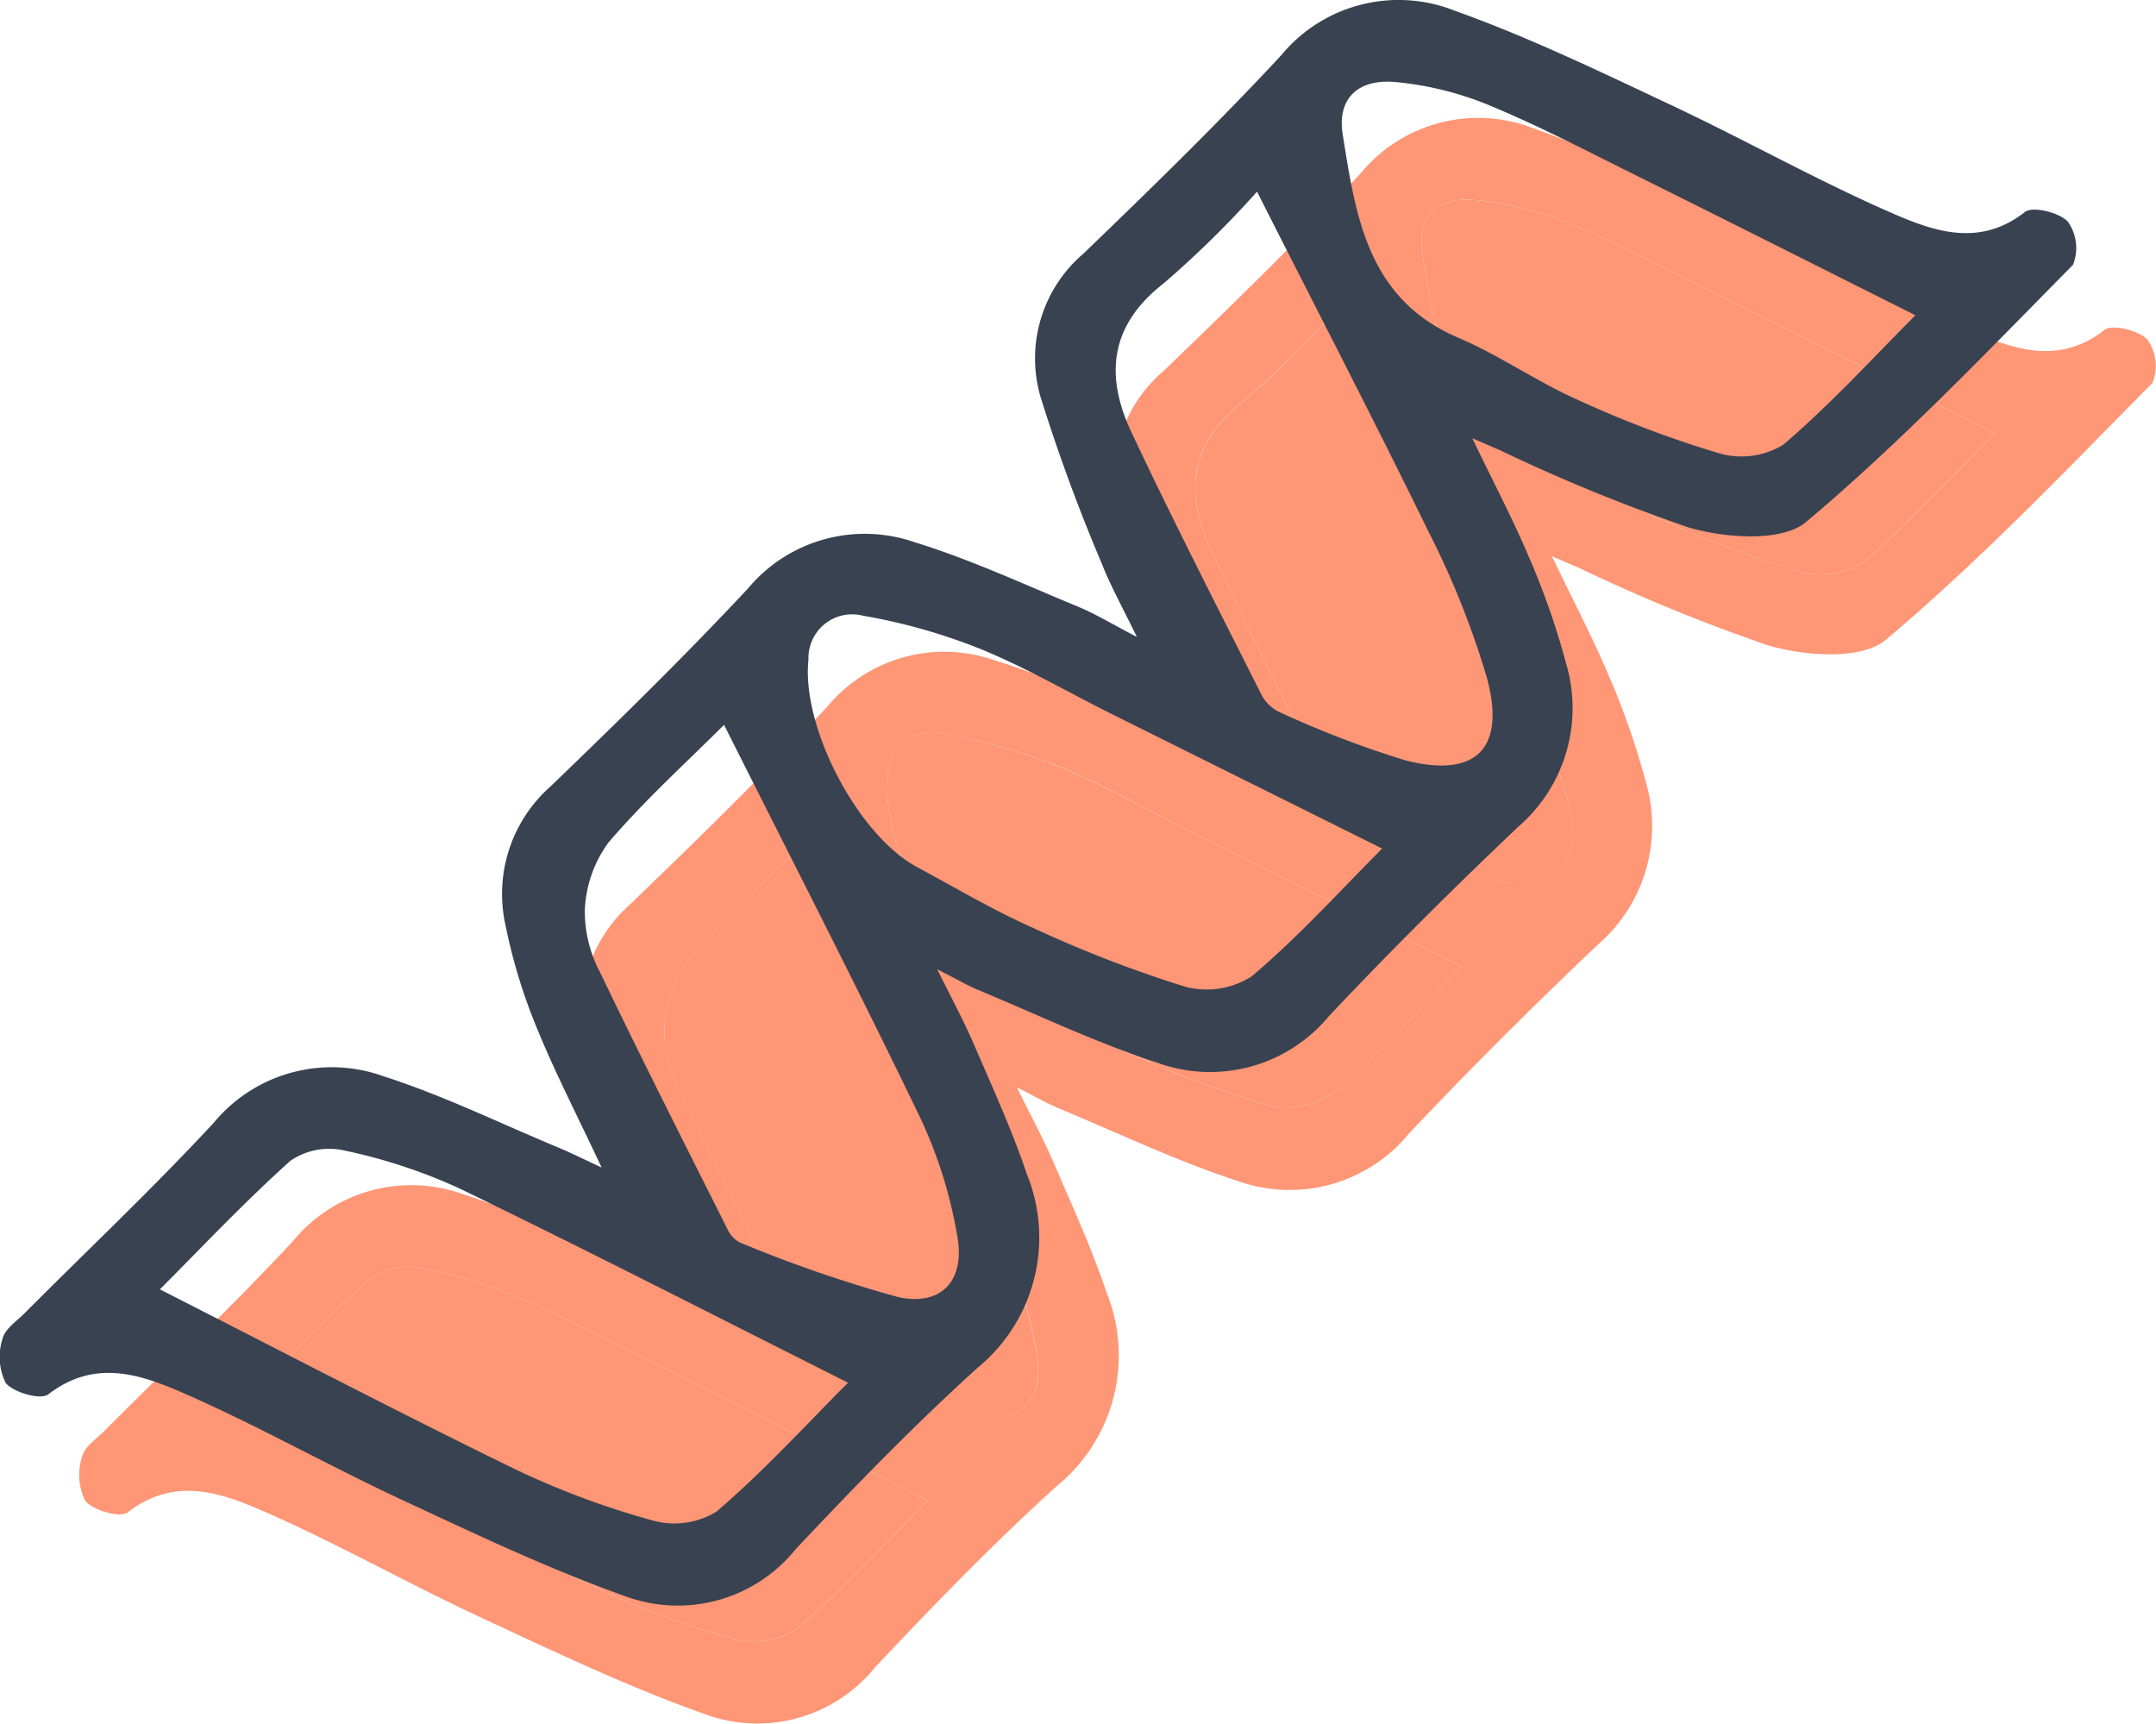 <svg xmlns="http://www.w3.org/2000/svg" xmlns:xlink="http://www.w3.org/1999/xlink" width="77.879" height="62.263" viewBox="0 0 77.879 62.263">
  <defs>
    <clipPath id="clip-path">
      <path id="Path_2845" data-name="Path 2845" d="M0,24.433H77.879V-37.83H0Z" transform="translate(0 37.83)" fill="none"/>
    </clipPath>
  </defs>
  <g id="Protein_Icon" data-name="Protein Icon" transform="translate(0 0)">
    <g id="Group_2054" data-name="Group 2054" clip-path="url(#clip-path)">
      <g id="Group_2047" data-name="Group 2047" transform="translate(2.873 4.26)">
        <path id="Path_2838" data-name="Path 2838" d="M8.528,16.547C7.672,14.721,6.854,13.14,6.184,11.5A20.073,20.073,0,0,1,5.06,7.814a5.18,5.18,0,0,1,1.615-5.02C9.1.462,11.513-1.9,13.811-4.359A5.494,5.494,0,0,1,19.83-6.036c2.011.617,3.939,1.516,5.891,2.322.634.262,1.225.622,2.141,1.1-.51-1.057-.941-1.822-1.259-2.632a64.4,64.4,0,0,1-2.228-6.065,4.974,4.974,0,0,1,1.56-5.15c2.426-2.337,4.844-4.689,7.135-7.155a5.5,5.5,0,0,1,6.281-1.615c2.673.955,5.247,2.2,7.823,3.412,2.661,1.251,5.231,2.7,7.922,3.878,1.529.668,3.19,1.274,4.842-.02.285-.222,1.243.013,1.554.349a1.635,1.635,0,0,1,.184,1.56c-3.135,3.175-6.23,6.417-9.635,9.283-.877.737-2.913.588-4.231.206a63.185,63.185,0,0,1-6.87-2.814c-.242-.1-.481-.206-.96-.411.767,1.6,1.481,2.948,2.07,4.348a27.294,27.294,0,0,1,1.313,3.772,5.658,5.658,0,0,1-1.717,5.905c-2.342,2.222-4.635,4.5-6.85,6.852a5.572,5.572,0,0,1-6.151,1.692c-2.22-.723-4.345-1.74-6.506-2.64-.42-.176-.815-.408-1.488-.751.518,1.053.951,1.845,1.307,2.671.673,1.562,1.386,3.112,1.927,4.72A6.081,6.081,0,0,1,22.1,23.793c-2.288,2.072-4.449,4.3-6.564,6.547a5.469,5.469,0,0,1-6.142,1.7c-2.76-.979-5.423-2.25-8.084-3.488-2.582-1.2-5.073-2.607-7.675-3.759-1.62-.718-3.339-1.4-5.094-.048-.275.212-1.239-.061-1.537-.408a2.127,2.127,0,0,1-.117-1.595c.079-.352.507-.637.8-.93,2.281-2.288,4.635-4.506,6.827-6.873a5.533,5.533,0,0,1,6.147-1.68C2.8,13.94,4.831,14.935,6.9,15.8c.489.2.964.441,1.623.746M-7.427,20.953c4.278,2.176,8.491,4.376,12.762,6.462a29.794,29.794,0,0,0,5.01,1.878,2.923,2.923,0,0,0,2.329-.308c1.73-1.48,3.274-3.178,4.757-4.661-4.72-2.37-9.355-4.748-14.044-7.021A19.655,19.655,0,0,0-.778,15.934a2.474,2.474,0,0,0-1.931.372c-1.7,1.522-3.264,3.193-4.719,4.646M12.947.567C11.64,1.874,10.108,3.258,8.776,4.812a4.433,4.433,0,0,0-.854,2.442,4.727,4.727,0,0,0,.553,2.253c1.488,3.1,3.045,6.174,4.589,9.25a1.025,1.025,0,0,0,.453.5,47.961,47.961,0,0,0,5.7,1.968c1.557.356,2.438-.566,2.166-2.151a16.442,16.442,0,0,0-1.343-4.314c-2.284-4.742-4.691-9.421-7.089-14.2M32.2-18.693a36.215,36.215,0,0,1-3.359,3.3c-1.978,1.529-2.131,3.353-1.173,5.385,1.506,3.2,3.117,6.343,4.707,9.5a1.414,1.414,0,0,0,.672.617,36.046,36.046,0,0,0,4.492,1.723c2.574.672,3.672-.42,2.958-3.005A30.846,30.846,0,0,0,38.406-6.4c-1.991-4.078-4.083-8.107-6.2-12.293M36.726,5.032c-3.374-1.679-6.611-3.288-9.849-4.9C25.317-.649,23.8-1.535,22.19-2.188A21.028,21.028,0,0,0,17.973-3.38,1.58,1.58,0,0,0,16-1.79C15.741.634,17.769,4.538,19.923,5.7c1.374.739,2.724,1.541,4.146,2.176a44.626,44.626,0,0,0,5.5,2.133,3.019,3.019,0,0,0,2.439-.36c1.713-1.447,3.228-3.13,4.714-4.615M55.984-14.233c-3.441-1.725-6.827-3.432-10.222-5.117-1.725-.857-3.438-1.753-5.217-2.487a11.76,11.76,0,0,0-3.323-.818c-1.35-.13-2.133.576-1.924,1.888.467,2.931.884,5.946,4.18,7.349,1.473.627,2.809,1.568,4.273,2.224a38.868,38.868,0,0,0,5.137,1.945,2.9,2.9,0,0,0,2.327-.309c1.733-1.483,3.279-3.181,4.77-4.674" transform="translate(13.204 25.62)" fill="#ff9676"/>
      </g>
      <g id="Group_2048" data-name="Group 2048" transform="translate(8.649 45.76)">
        <path id="Path_2839" data-name="Path 2839" d="M0,1.99C1.453.536,3.02-1.133,4.719-2.656a2.468,2.468,0,0,1,1.931-.372A19.562,19.562,0,0,1,10.813-1.66C15.5.611,20.137,2.991,24.857,5.361c-1.483,1.483-3.027,3.181-4.757,4.661a2.923,2.923,0,0,1-2.329.308A29.728,29.728,0,0,1,12.76,8.45C8.491,6.367,4.278,4.166,0,1.99" transform="translate(0 3.082)" fill="#ff9676"/>
      </g>
      <g id="Group_2049" data-name="Group 2049" transform="translate(23.991 30.447)">
        <path id="Path_2840" data-name="Path 2840" d="M1.975,0c2.4,4.776,4.8,9.455,7.087,14.2a16.445,16.445,0,0,1,1.345,4.314c.27,1.585-.611,2.507-2.168,2.151a47.937,47.937,0,0,1-5.695-1.968,1.028,1.028,0,0,1-.454-.5C.546,15.114-1.009,12.044-2.5,8.94A4.689,4.689,0,0,1-3.05,6.687,4.431,4.431,0,0,1-2.2,4.245C-.864,2.691.668,1.307,1.975,0" transform="translate(3.057)" fill="#ff9676"/>
      </g>
      <g id="Group_2050" data-name="Group 2050" transform="translate(43.175 11.187)">
        <path id="Path_2841" data-name="Path 2841" d="M2,0c2.12,4.185,4.212,8.214,6.2,12.293A30.717,30.717,0,0,1,10.3,17.525c.714,2.586-.383,3.677-2.958,3.005a36.069,36.069,0,0,1-4.493-1.723,1.418,1.418,0,0,1-.67-.617c-1.59-3.157-3.2-6.3-4.707-9.5-.958-2.033-.8-3.856,1.172-5.385A35.834,35.834,0,0,0,2,0" transform="translate(3.101)" fill="#ff9676"/>
      </g>
      <g id="Group_2051" data-name="Group 2051" transform="translate(32.052 26.463)">
        <path id="Path_2842" data-name="Path 2842" d="M8.142,3.316c-1.485,1.485-3,3.168-4.714,4.615a3.027,3.027,0,0,1-2.438.36,45.053,45.053,0,0,1-5.5-2.133c-1.422-.637-2.772-1.437-4.146-2.177-2.156-1.159-4.182-5.063-3.927-7.489A1.581,1.581,0,0,1-10.61-5.1,21,21,0,0,1-6.394-3.9c1.611.653,3.129,1.539,4.689,2.317C1.531.026,4.768,1.637,8.142,3.316" transform="translate(12.607 5.134)" fill="#ff9676"/>
      </g>
      <g id="Group_2052" data-name="Group 2052" transform="translate(51.34 7.211)">
        <path id="Path_2843" data-name="Path 2843" d="M8.131,3.311C6.64,4.8,5.094,6.5,3.361,7.985a2.905,2.905,0,0,1-2.329.309A39.078,39.078,0,0,1-4.1,6.349c-1.463-.655-2.8-1.6-4.273-2.224-3.3-1.4-3.713-4.419-4.18-7.349-.209-1.313.573-2.018,1.922-1.888a11.758,11.758,0,0,1,3.325.818c1.778.734,3.491,1.629,5.217,2.487C1.3-.121,4.689,1.586,8.131,3.311" transform="translate(12.589 5.126)" fill="#ff9676"/>
      </g>
      <g id="Group_2053" data-name="Group 2053" transform="translate(0 0)">
        <path id="Path_2844" data-name="Path 2844" d="M8.527,16.547C7.671,14.721,6.853,13.14,6.184,11.5A20.073,20.073,0,0,1,5.06,7.814a5.18,5.18,0,0,1,1.615-5.02C9.1.462,11.513-1.9,13.811-4.359a5.494,5.494,0,0,1,6.019-1.677c2.011.617,3.939,1.516,5.891,2.322.634.262,1.225.622,2.141,1.1-.51-1.057-.941-1.822-1.259-2.632a64.4,64.4,0,0,1-2.228-6.065,4.974,4.974,0,0,1,1.56-5.15c2.426-2.337,4.844-4.689,7.135-7.155a5.5,5.5,0,0,1,6.281-1.615c2.673.955,5.247,2.2,7.823,3.412,2.661,1.251,5.231,2.7,7.922,3.878,1.529.668,3.19,1.274,4.842-.02.285-.222,1.243.013,1.554.349a1.635,1.635,0,0,1,.184,1.56c-3.135,3.175-6.228,6.417-9.635,9.283-.877.737-2.913.588-4.231.206a63.185,63.185,0,0,1-6.87-2.814c-.242-.1-.481-.206-.96-.411.767,1.6,1.481,2.948,2.07,4.348a27.293,27.293,0,0,1,1.313,3.772,5.658,5.658,0,0,1-1.717,5.905c-2.342,2.222-4.635,4.5-6.85,6.852a5.572,5.572,0,0,1-6.151,1.692c-2.22-.723-4.345-1.74-6.506-2.64-.42-.176-.815-.408-1.488-.751.518,1.053.951,1.845,1.307,2.671.673,1.562,1.386,3.112,1.927,4.72A6.081,6.081,0,0,1,22.1,23.793c-2.288,2.072-4.449,4.3-6.564,6.547a5.469,5.469,0,0,1-6.142,1.7c-2.76-.979-5.423-2.25-8.084-3.488-2.582-1.2-5.073-2.607-7.675-3.759-1.62-.718-3.339-1.4-5.094-.048-.275.212-1.239-.061-1.537-.408a2.134,2.134,0,0,1-.117-1.595c.079-.352.507-.637.8-.93,2.281-2.288,4.635-4.506,6.827-6.873a5.533,5.533,0,0,1,6.147-1.68c2.133.685,4.169,1.68,6.243,2.546.489.2.964.441,1.623.746M-7.428,20.953c4.278,2.176,8.491,4.376,12.762,6.462a29.794,29.794,0,0,0,5.01,1.878,2.923,2.923,0,0,0,2.329-.308c1.73-1.48,3.274-3.178,4.757-4.661-4.72-2.37-9.355-4.748-14.044-7.021A19.655,19.655,0,0,0-.778,15.934a2.474,2.474,0,0,0-1.931.372c-1.7,1.522-3.264,3.193-4.719,4.646M12.946.567C11.64,1.874,10.107,3.258,8.776,4.812a4.445,4.445,0,0,0-.854,2.442,4.727,4.727,0,0,0,.553,2.253c1.488,3.1,3.045,6.174,4.589,9.25a1.025,1.025,0,0,0,.453.5,47.961,47.961,0,0,0,5.7,1.968c1.557.356,2.438-.566,2.166-2.151a16.442,16.442,0,0,0-1.343-4.314c-2.284-4.742-4.691-9.421-7.089-14.2M32.2-18.693a36.215,36.215,0,0,1-3.359,3.3C26.865-13.859,26.712-12.035,27.67-10c1.506,3.2,3.117,6.343,4.707,9.5a1.414,1.414,0,0,0,.672.617A36.046,36.046,0,0,0,37.54,1.838c2.574.672,3.672-.42,2.958-3.005A30.846,30.846,0,0,0,38.406-6.4c-1.991-4.078-4.083-8.107-6.2-12.293M36.726,5.032c-3.374-1.679-6.611-3.288-9.849-4.9C25.317-.649,23.8-1.535,22.19-2.188A21.028,21.028,0,0,0,17.973-3.38,1.58,1.58,0,0,0,16-1.79C15.741.634,17.769,4.538,19.923,5.7c1.374.739,2.724,1.541,4.146,2.176a44.626,44.626,0,0,0,5.5,2.133,3.019,3.019,0,0,0,2.439-.36c1.713-1.447,3.228-3.13,4.714-4.615M55.984-14.233c-3.441-1.725-6.827-3.432-10.222-5.117-1.725-.857-3.438-1.753-5.217-2.487a11.76,11.76,0,0,0-3.323-.818c-1.35-.13-2.133.576-1.924,1.888.467,2.931.884,5.946,4.18,7.349,1.473.627,2.809,1.568,4.273,2.224a38.868,38.868,0,0,0,5.137,1.945,2.9,2.9,0,0,0,2.327-.309c1.733-1.483,3.279-3.181,4.77-4.674" transform="translate(13.203 25.62)" fill="#384251"/>
      </g>
    </g>
  </g>
</svg>
